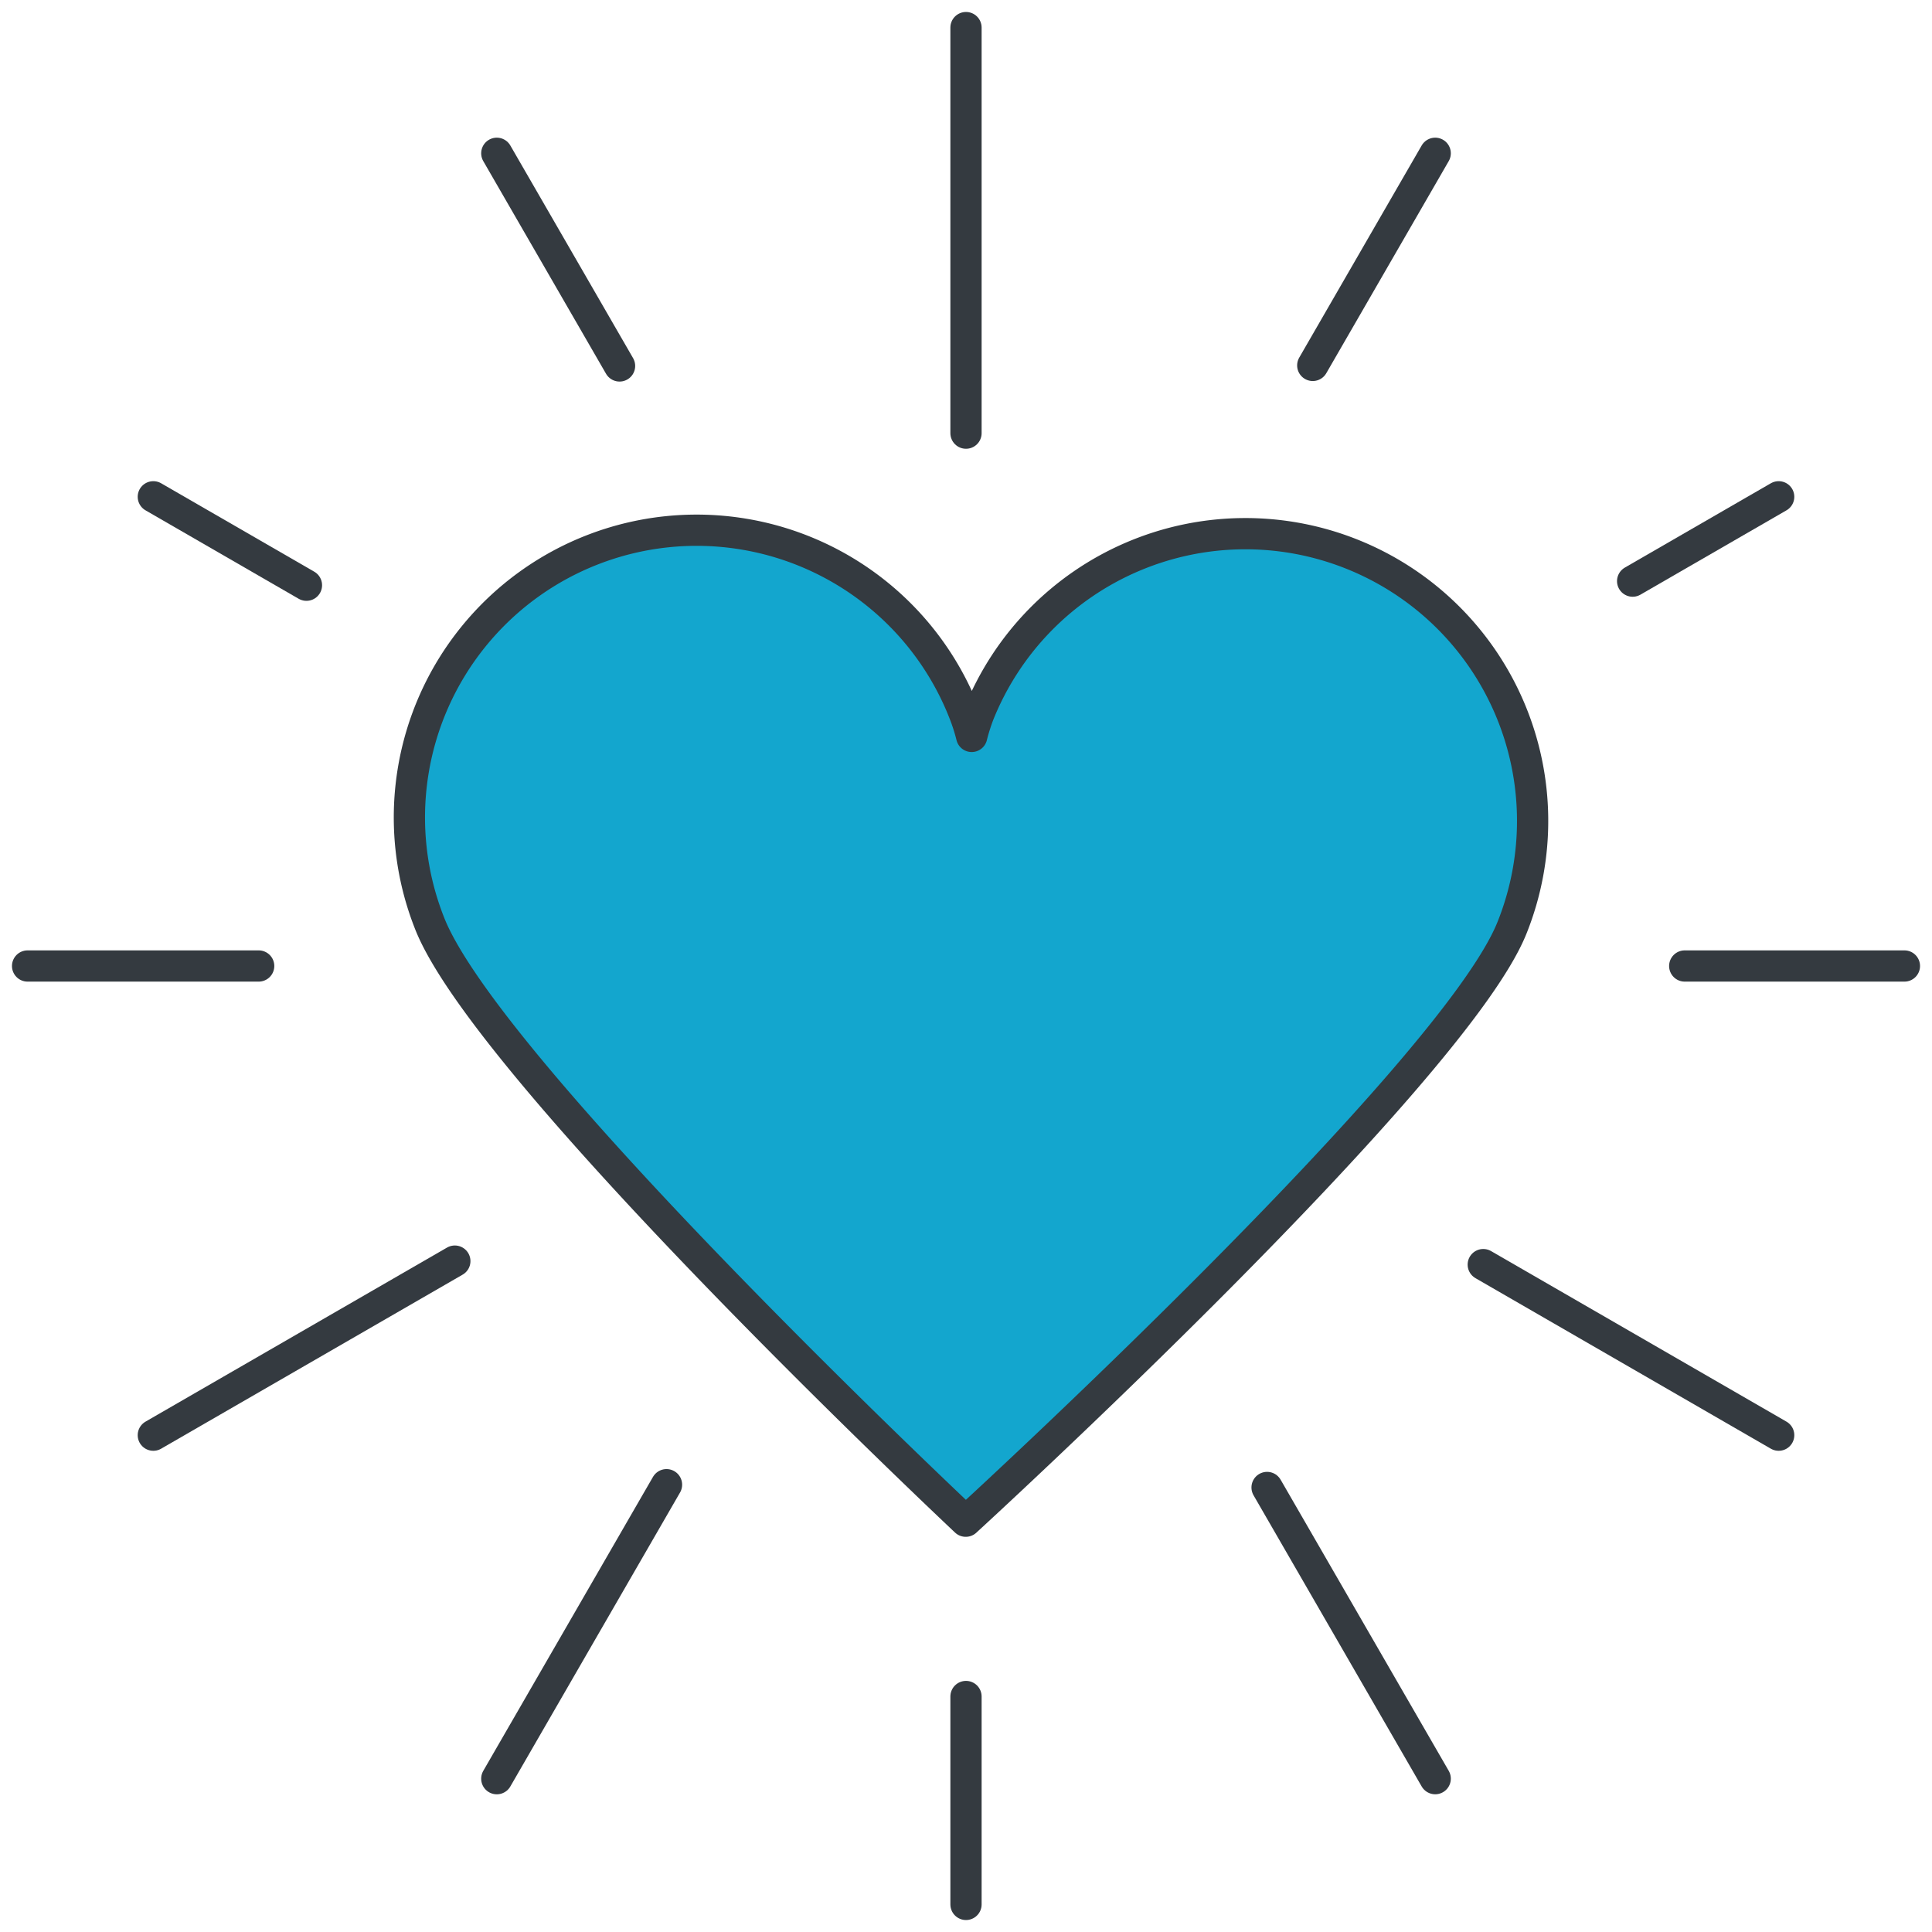 <svg xmlns="http://www.w3.org/2000/svg" xmlns:xlink="http://www.w3.org/1999/xlink" width="61.834" height="61.834" viewBox="0 0 61.834 61.834">
  <defs>
    <clipPath id="clip-path">
      <rect id="Rectangle_384" data-name="Rectangle 384" width="61.834" height="61.834" fill="none" stroke="#343a40" stroke-width="1"/>
    </clipPath>
  </defs>
  <g id="Groupe_1532" data-name="Groupe 1532" clip-path="url(#clip-path)">
    <path id="Tracé_3428" data-name="Tracé 3428" d="M44.072,24.4a4.728,4.728,0,0,1,4.383,6.485c-.777,1.878-6.576,8.054-12.476,13.723" transform="translate(-4.211 -2.857)" fill="none" stroke="#343a40" stroke-linecap="round" stroke-linejoin="round" stroke-width="1"/>
    <path id="Tracé_3429" data-name="Tracé 3429" d="M25.279,24.353a4.746,4.746,0,0,1,4.405,3.013" transform="translate(-2.959 -2.851)" fill="none" stroke="#343a40" stroke-linecap="round" stroke-linejoin="round" stroke-width="1"/>
    <path id="Tracé_3430" data-name="Tracé 3430" d="M32.649,50.944c.1-.09,15.6-14.293,17.482-18.99a9.193,9.193,0,0,0-17.065-6.845,6.367,6.367,0,0,0-.227.718,5.983,5.983,0,0,0-.191-.622,9.193,9.193,0,1,0-17.173,6.566C17.288,36.513,32.649,50.944,32.649,50.944Z" transform="translate(-1.74 -2.258)" fill="#13a6ce" stroke="#343a40" stroke-linecap="round" stroke-linejoin="round" stroke-width="1"/>
    <line id="Ligne_144" data-name="Ligne 144" y1="6.654" transform="translate(30.917 54.297)" fill="none" stroke="#343a40" stroke-linecap="round" stroke-linejoin="round" stroke-width="1"/>
    <line id="Ligne_145" data-name="Ligne 145" y2="12.98" transform="translate(30.917 0.883)" fill="none" stroke="#343a40" stroke-linecap="round" stroke-linejoin="round" stroke-width="1"/>
    <line id="Ligne_146" data-name="Ligne 146" x1="5.381" y1="9.319" transform="translate(40.553 47.607)" fill="none" stroke="#343a40" stroke-linecap="round" stroke-linejoin="round" stroke-width="1"/>
    <line id="Ligne_147" data-name="Ligne 147" x2="3.929" y2="6.806" transform="translate(15.9 4.906)" fill="none" stroke="#343a40" stroke-linecap="round" stroke-linejoin="round" stroke-width="1"/>
    <line id="Ligne_148" data-name="Ligne 148" x1="9.455" y1="5.459" transform="translate(47.472 40.474)" fill="none" stroke="#343a40" stroke-linecap="round" stroke-linejoin="round" stroke-width="1"/>
    <line id="Ligne_149" data-name="Ligne 149" x2="4.901" y2="2.83" transform="translate(4.907 15.9)" fill="none" stroke="#343a40" stroke-linecap="round" stroke-linejoin="round" stroke-width="1"/>
    <line id="Ligne_150" data-name="Ligne 150" x1="7.031" transform="translate(53.92 30.917)" fill="none" stroke="#343a40" stroke-linecap="round" stroke-linejoin="round" stroke-width="1"/>
    <line id="Ligne_151" data-name="Ligne 151" x1="7.396" transform="translate(0.883 30.917)" fill="none" stroke="#343a40" stroke-linecap="round" stroke-linejoin="round" stroke-width="1"/>
    <line id="Ligne_152" data-name="Ligne 152" x1="9.65" y2="5.571" transform="translate(4.907 40.362)" fill="none" stroke="#343a40" stroke-linecap="round" stroke-linejoin="round" stroke-width="1"/>
    <line id="Ligne_153" data-name="Ligne 153" x1="4.674" y2="2.699" transform="translate(52.253 15.9)" fill="none" stroke="#343a40" stroke-linecap="round" stroke-linejoin="round" stroke-width="1"/>
    <line id="Ligne_154" data-name="Ligne 154" x1="3.919" y2="6.789" transform="translate(42.015 4.906)" fill="none" stroke="#343a40" stroke-linecap="round" stroke-linejoin="round" stroke-width="1"/>
    <line id="Ligne_155" data-name="Ligne 155" y1="9.409" x2="5.432" transform="translate(15.9 47.518)" fill="none" stroke="#343a40" stroke-linecap="round" stroke-linejoin="round" stroke-width="1"/>
  </g>
</svg>
